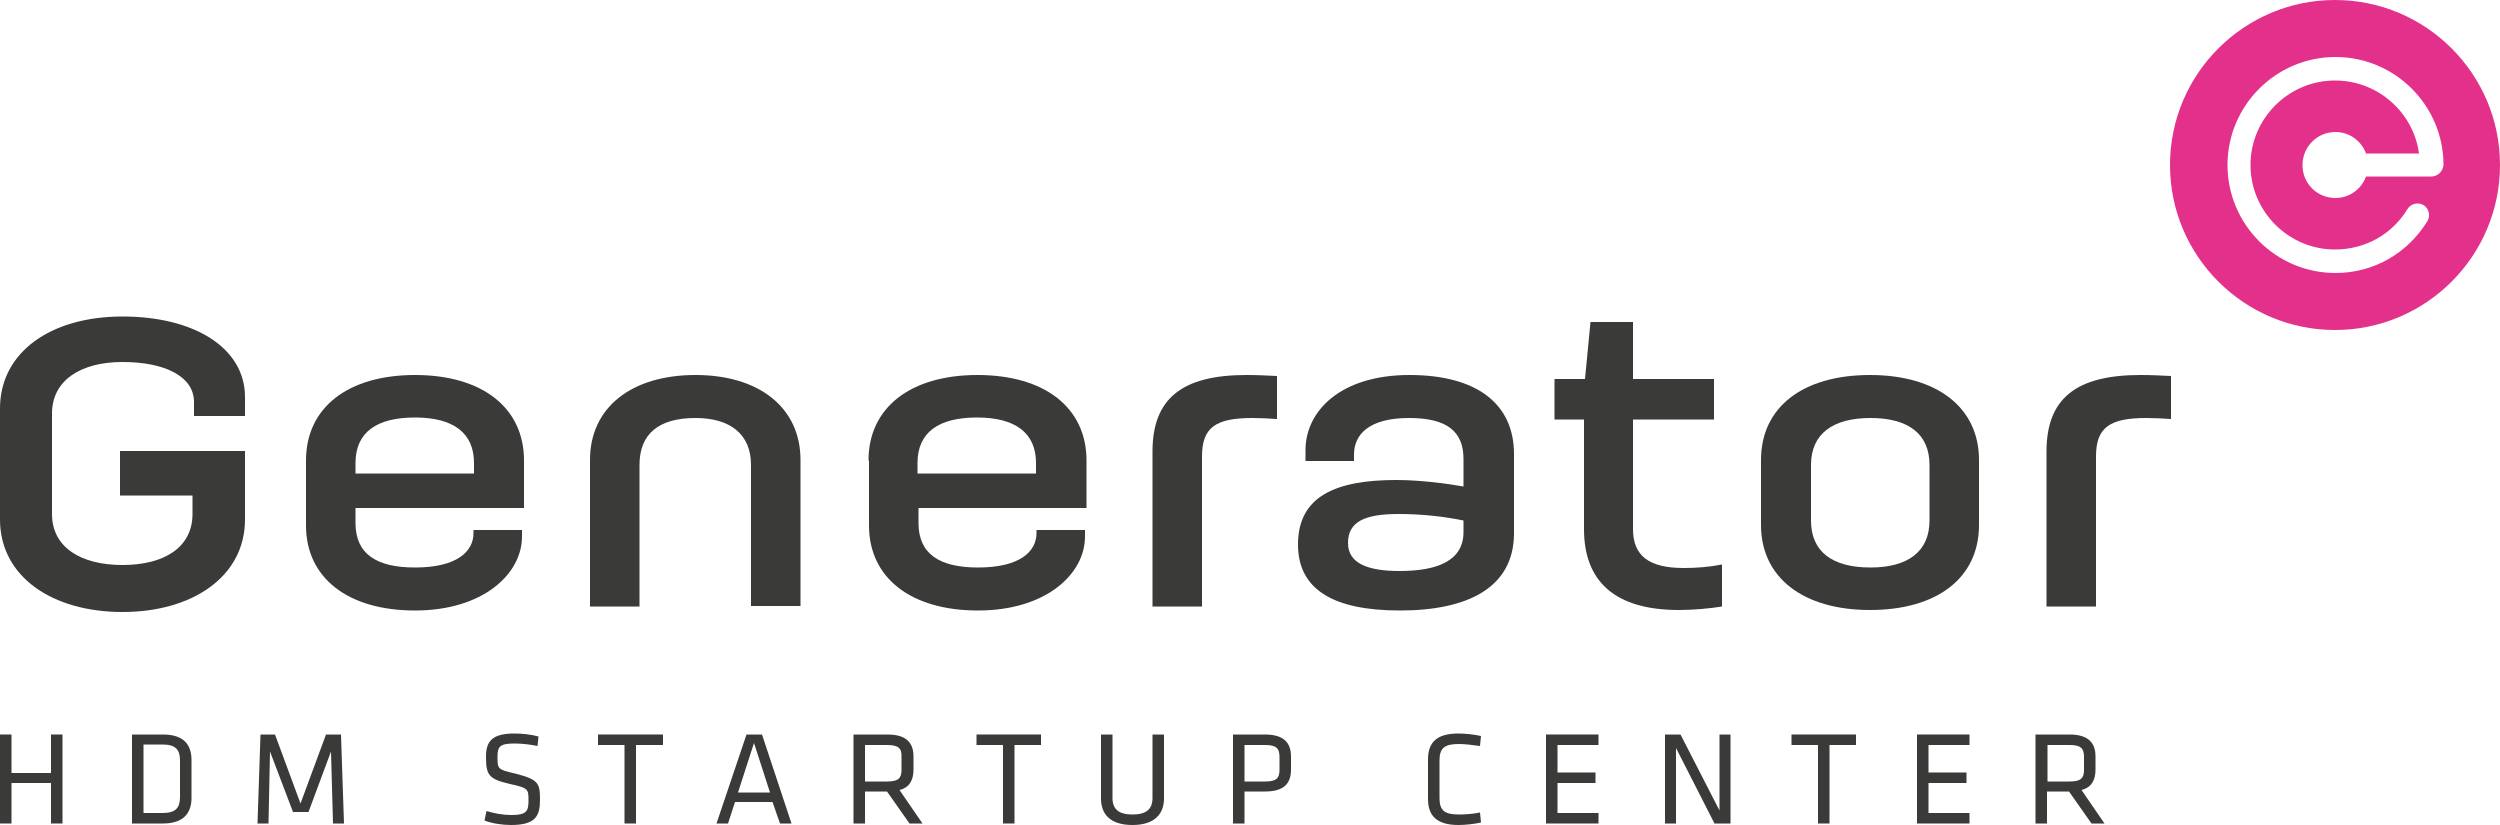 <?xml version="1.0" encoding="utf-8"?>
<!-- Generator: Adobe Illustrator 27.0.0, SVG Export Plug-In . SVG Version: 6.00 Build 0)  -->
<svg version="1.1" id="Ebene_1" xmlns="http://www.w3.org/2000/svg" xmlns:xlink="http://www.w3.org/1999/xlink" x="0px" y="0px"
	 viewBox="0 0 500 165" style="enable-background:new 0 0 500 165;" xml:space="preserve">
<style type="text/css">
	.st0{fill:#E3318B;}
	.st1{fill:#3A3A39;}
</style>
<g>
	<g>
		<g>
			<path class="st0" d="M467,0c-18.2,0-33,14.8-33,33c0,18.2,14.8,33,33,33c18.2,0,33-14.8,33-33C500,14.8,485.2,0,467,0z
				 M486.3,35.3h-13.1c-0.9,2.5-3.3,4.3-6.1,4.3c-3.7,0-6.6-2.9-6.6-6.6c0-3.6,2.9-6.6,6.6-6.6c2.8,0,5.2,1.8,6.1,4.3h10.6
				c-1.1-8.2-8.2-14.6-16.8-14.6c-9.3,0-16.9,7.6-16.9,16.9c0,9.3,7.6,16.9,16.9,16.9c6,0,11.4-3,14.5-8.1c0.7-1.1,2.1-1.4,3.2-0.8
				c1.1,0.7,1.4,2.1,0.8,3.2c-4,6.5-10.8,10.4-18.4,10.4c-11.9,0-21.6-9.7-21.6-21.6c0-11.9,9.7-21.6,21.6-21.6
				c11.9,0,21.6,9.7,21.6,21.6C488.6,34.3,487.5,35.3,486.3,35.3z"/>
			<path class="st1" d="M49,103.9c0,11.4-10.5,18.5-24.5,18.5c-14.1,0-24.5-7.1-24.5-18.5V81.7c0-11.3,10.2-18.4,24.5-18.4
				c14.4,0,24.5,6.3,24.5,16.1v3.8H38.8v-2.8c0-5.1-5.8-8-14.3-8c-8.4,0-14.1,3.7-14.1,10.3v20.1c0,6.7,5.8,10.2,14.1,10.2
				c8.3,0,14-3.5,14-10.2v-3.7H24v-8.9H49V103.9z"/>
			<path class="st1" d="M61.2,92.1C61.2,81.5,69.6,75,83,75c13.4,0,21.8,6.5,21.8,17.1v9.5H71.1v3c0,6.2,4.2,8.9,11.9,8.9
				c8.4,0,11.7-3.2,11.7-6.9V106h9.7v1.3c0,7.5-7.8,14.8-21.4,14.8c-13.4,0-21.8-6.5-21.8-17V92.1z M94.8,94.7v-2.1
				c0-6-4.1-9.1-11.8-9.1c-7.6,0-11.9,2.9-11.9,9.1v2.1H94.8z"/>
			<path class="st1" d="M160.1,92v29.2h-9.9V93c0-6.2-4.2-9.4-11.1-9.4c-7.4,0-11.2,3.2-11.2,9.4v28.3H118V92c0-10.6,8.4-17,21.1-17
				C151.8,75,160.1,81.5,160.1,92"/>
			<path class="st1" d="M173.7,92.1c0-10.6,8.4-17.1,21.8-17.1c13.4,0,21.8,6.5,21.8,17.1v9.5h-33.6v3c0,6.2,4.2,8.9,11.9,8.9
				c8.4,0,11.7-3.2,11.7-6.9V106h9.7v1.3c0,7.5-7.8,14.8-21.4,14.8c-13.4,0-21.8-6.5-21.8-17V92.1z M207.2,94.7v-2.1
				c0-6-4.1-9.1-11.8-9.1c-7.6,0-11.9,2.9-11.9,9.1v2.1H207.2z"/>
			<path class="st1" d="M255.3,83.8c-1.2-0.1-3.3-0.2-4.8-0.2c-7.4,0-10.1,1.9-10.1,7.7v30h-9.9V90.3c0-10.6,5.9-15.3,18.8-15.3
				c2.1,0,4.2,0.1,6.1,0.2V83.8z"/>
			<path class="st1" d="M280,122.1c-13.5,0-20.4-4.3-20.4-13.2c0-9.7,7.6-12.9,19.7-12.9c4.6,0,10.1,0.7,13.4,1.3v-5.5
				c0-5.6-3.4-8.2-10.9-8.2c-8,0-11,3.3-11,7.3v1.3h-9.7V90c0-7.7,6.9-15,20.8-15c13.5,0,20.9,5.8,20.9,15.8v16
				C302.7,117.5,293.6,122.1,280,122.1 M279.9,114.2c7.5,0,12.8-2,12.8-7.8v-2.3c-3.9-0.8-8.3-1.3-13-1.3c-6.7,0-10.1,1.5-10.1,5.8
				C269.6,112.7,273.6,114.2,279.9,114.2"/>
			<path class="st1" d="M316.7,83.9h-5.8v-8.1h6.1l1.1-11.4h8.5v11.4h16.2v8.1h-16.2v21.9c0,5.4,3.2,7.8,10.2,7.8
				c2.4,0,5.1-0.2,7.6-0.7v8.4c-2.4,0.4-5.8,0.7-8.6,0.7c-12.7,0-19-5.6-19-16.2V83.9z"/>
			<path class="st1" d="M352.2,92c0-10.6,8.4-17,21.8-17s21.8,6.5,21.8,17v13c0,10.6-8.4,17-21.8,17s-21.8-6.5-21.8-17V92z
				 M362.2,104.1c0,6.2,4.2,9.4,11.9,9.4c7.5,0,11.8-3.2,11.8-9.4V93c0-6.2-4.2-9.4-11.8-9.4c-7.6,0-11.9,3.2-11.9,9.4V104.1z"/>
			<path class="st1" d="M434.1,83.8c-1.2-0.1-3.3-0.2-4.8-0.2c-7.4,0-10.1,1.9-10.1,7.7v30h-9.9V90.3c0-10.6,5.9-15.3,18.8-15.3
				c2.1,0,4.2,0.1,6.1,0.2V83.8z"/>
			<polygon class="st1" points="10.2,164.7 10.2,156.6 2.3,156.6 2.3,164.7 0,164.7 0,146.9 2.3,146.9 2.3,154.6 10.2,154.6 
				10.2,146.9 12.5,146.9 12.5,164.7 			"/>
			<path class="st1" d="M32.6,146.9c4.4,0,5.7,2.3,5.7,5.1v7.6c0,2.8-1.4,5.1-5.7,5.1h-6.2v-17.8H32.6z M28.7,162.6h3.8
				c2.7,0,3.5-1.1,3.5-3.2v-7.3c0-2.1-0.8-3.2-3.5-3.2h-3.8V162.6z"/>
			<polygon class="st1" points="54,150.3 53.7,164.7 51.5,164.7 52.1,146.9 55,146.9 60.1,160.7 65.2,146.9 68.2,146.9 68.8,164.7 
				66.6,164.7 66.2,150.3 61.7,162.4 58.6,162.4 			"/>
			<path class="st1" d="M102.2,165c-1.7,0-3.8-0.3-5.3-0.9l0.4-1.9c1.6,0.5,3.3,0.8,5,0.8c2.9,0,3.4-0.7,3.4-2.8
				c0-2.4,0-2.6-3.7-3.4c-4.3-1-4.8-1.8-4.8-5.5c0-3.1,1.3-4.6,5.7-4.6c1.5,0,3.4,0.2,4.8,0.6l-0.2,1.9c-1.4-0.3-3.1-0.5-4.6-0.5
				c-2.9,0-3.4,0.6-3.4,2.6c0,2.5,0,2.6,3.5,3.4c4.7,1.2,5,1.9,5,5.3C108,163.2,107.1,165,102.2,165"/>
			<polygon class="st1" points="124.9,149 119.6,149 119.6,146.9 132.6,146.9 132.6,149 127.2,149 127.2,164.7 124.9,164.7 			"/>
			<path class="st1" d="M158.3,164.7H156l-1.5-4.3H147l-1.4,4.3h-2.3l6-17.8h3.1L158.3,164.7z M150.8,148.6l-3.2,9.9h6.4
				L150.8,148.6z"/>
			<path class="st1" d="M177.4,158.3H173v6.4h-2.3v-17.8h6.8c3.8,0,5.2,1.7,5.2,4.4v2.6c0,2.1-0.8,3.6-2.8,4.1l4.6,6.7h-2.6
				L177.4,158.3z M177.4,149H173v7.3h4.4c2.2,0,2.9-0.6,2.9-2.3v-2.6C180.4,149.6,179.6,149,177.4,149"/>
			<polygon class="st1" points="200.6,149 195.3,149 195.3,146.9 208.2,146.9 208.2,149 202.9,149 202.9,164.7 200.6,164.7 			"/>
			<path class="st1" d="M232.8,146.9v12.8c0,2.9-1.7,5.3-6.3,5.3s-6.3-2.3-6.3-5.3v-12.8h2.3v12.7c0,2.2,1.2,3.3,4,3.3
				c2.8,0,4-1.1,4-3.3v-12.7H232.8z"/>
			<path class="st1" d="M246.6,146.9h6.4c3.8,0,5.2,1.7,5.2,4.4v2.6c0,2.7-1.3,4.4-5.2,4.4h-4.1v6.4h-2.3V146.9z M253,149h-4.1v7.3
				h4.1c2.2,0,2.9-0.6,2.9-2.3v-2.6C255.9,149.6,255.2,149,253,149"/>
			<path class="st1" d="M287.9,159.6c0,2.5,1,3.3,3.9,3.3c1.1,0,2.8-0.1,4.2-0.4l0.2,2c-1.3,0.3-3.2,0.5-4.5,0.5
				c-4.4,0-6.1-1.9-6.1-5.2v-7.9c0-3.4,1.7-5.2,6.1-5.2c1.3,0,3.2,0.2,4.5,0.5l-0.2,2c-1.4-0.2-3.1-0.4-4.2-0.4
				c-2.9,0-3.9,0.8-3.9,3.3V159.6z"/>
			<polygon class="st1" points="309.2,146.9 319.7,146.9 319.7,149 311.5,149 311.5,154.5 319.1,154.5 319.1,156.6 311.5,156.6 
				311.5,162.6 319.7,162.6 319.7,164.7 309.2,164.7 			"/>
			<polygon class="st1" points="335.2,149.6 335.2,164.7 333,164.7 333,146.9 336.1,146.9 343.9,162.1 343.9,146.9 346.1,146.9 
				346.1,164.7 342.9,164.7 			"/>
			<polygon class="st1" points="363.6,149 358.3,149 358.3,146.9 371.2,146.9 371.2,149 365.9,149 365.9,164.7 363.6,164.7 			"/>
			<polygon class="st1" points="383.4,146.9 393.9,146.9 393.9,149 385.7,149 385.7,154.5 393.3,154.5 393.3,156.6 385.7,156.6 
				385.7,162.6 393.9,162.6 393.9,164.7 383.4,164.7 			"/>
			<path class="st1" d="M413.8,158.3h-4.4v6.4h-2.3v-17.8h6.8c3.8,0,5.2,1.7,5.2,4.4v2.6c0,2.1-0.8,3.6-2.8,4.1l4.6,6.7h-2.6
				L413.8,158.3z M413.9,149h-4.4v7.3h4.4c2.2,0,2.9-0.6,2.9-2.3v-2.6C416.8,149.6,416.1,149,413.9,149"/>
		</g>
	</g>
</g>
</svg>
